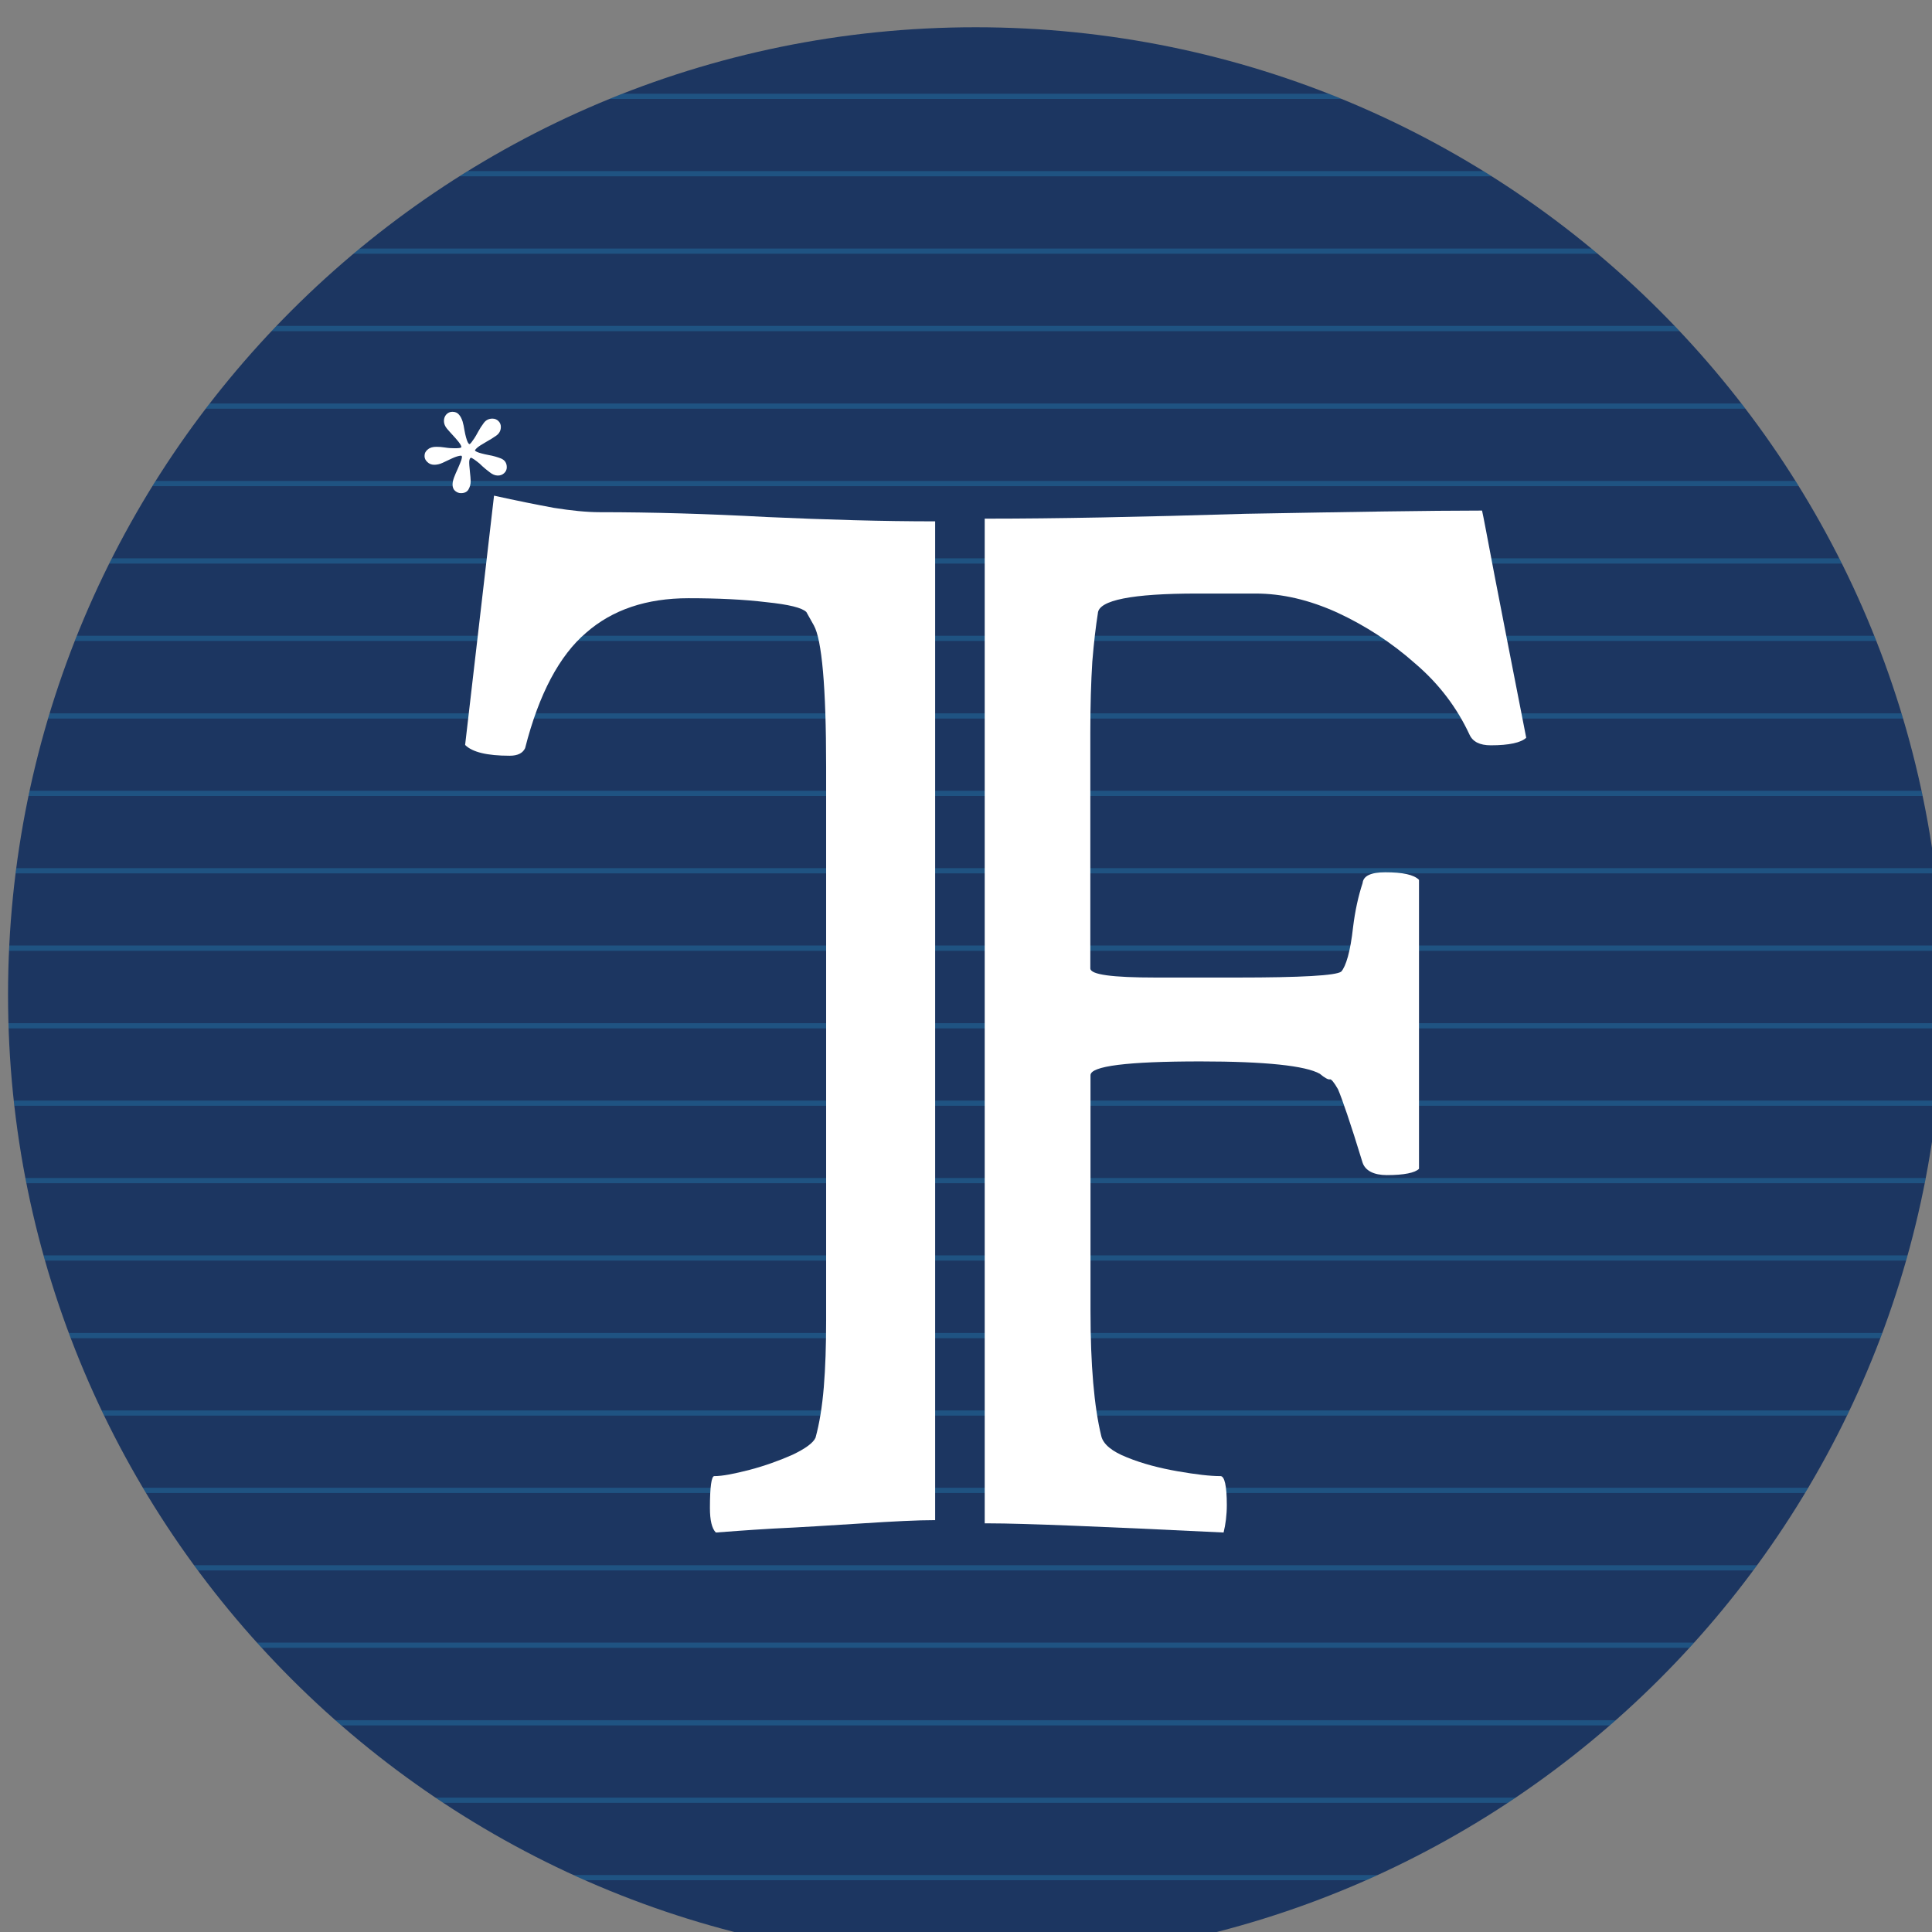 <?xml version="1.0" encoding="UTF-8" standalone="no"?>
<!-- Created with Inkscape (http://www.inkscape.org/) -->

<svg
   width="28.506mm"
   height="28.506mm"
   viewBox="0 0 28.506 28.506"
   version="1.1"
   id="svg1"
   xml:space="preserve"
   xmlns:xlink="http://www.w3.org/1999/xlink"
   xmlns="http://www.w3.org/2000/svg"
   xmlns:svg="http://www.w3.org/2000/svg"><rect x="0" y="0" width="28.506" height="28.506" fill="#808080" stroke="none"/><defs
     id="defs1"><path
       id="SVGID_00000107546024992360297330000007129776007892353940_"
       d="m 284.93,1019.78 c 0,29.75 24.12,53.87 53.87,53.87 29.75,0 53.87,-24.12 53.87,-53.87 0,-29.75 -24.12,-53.87 -53.87,-53.87 -29.75,0 -53.87,24.12 -53.87,53.87" /><path
       id="SVGID_00000006695232781391896750000011561334553414763448_"
       d="m 284.93,1019.78 c 0,29.75 24.12,53.87 53.87,53.87 29.75,0 53.87,-24.12 53.87,-53.87 0,-29.75 -24.12,-53.87 -53.87,-53.87 -29.75,0 -53.87,24.12 -53.87,53.87" /><rect
       id="SVGID_00000143610098395620205810000002265750893537559990_"
       x="273.85"
       y="965.29"
       width="130.66"
       height="172.79" /></defs><g
     id="layer1"
     transform="translate(-95.816,-248.632)"><g
       id="g37"
       transform="matrix(0.265,0,0,0.265,20.428,-6.932)"><g
         id="g59">
	
	
	
	
	
	
	
	
	
	
	<g
   id="g40"><g
     id="g46">
		<defs
   id="defs45" />
		<clipPath
   id="SVGID_00000079463929945037278570000008042775936282775724_">
			<use
   xlink:href="#SVGID_00000107546024992360297330000007129776007892353940_"
   style="overflow:visible"
   id="use45" />
		</clipPath>
		<path
   style="fill:#1c3661"
   d="m 401.5,978.23 v 91.16 c 0,2.71 -2.8,4.87 -6.27,4.87 H 282.4 c -3.47,0 -6.3,-2.16 -6.3,-4.87 v -99.23 c 0,-2.71 2.84,-4.87 6.3,-4.87 h 102.34 z"
   clip-path="url(#SVGID_00000079463929945037278570000008042775936282775724_)"
   id="path46" />
	</g><g
     id="g39"><g
       id="g49">
		<defs
   id="defs46" />
		<clipPath
   id="SVGID_00000161633518930688354490000000855973918772673964_">
			<use
   xlink:href="#SVGID_00000006695232781391896750000011561334553414763448_"
   style="overflow:visible"
   id="use46" />
		</clipPath>
		<g
   style="opacity:0.25"
   clip-path="url(#SVGID_00000161633518930688354490000000855973918772673964_)"
   id="g48">
			<g
   id="g47">
				<defs
   id="defs47" />
				<clipPath
   id="SVGID_00000105411812376157488370000015740498467521438872_">
					<use
   xlink:href="#SVGID_00000143610098395620205810000002265750893537559990_"
   style="overflow:visible"
   id="use47" />
				</clipPath>
				<path
   style="fill:#28abe3"
   d="m 273.85,965.29 h 130.66 v 0.29 H 273.85 Z m 130.66,4.32 H 273.85 v 0.29 h 130.66 z m 0,4.31 H 273.85 v 0.29 h 130.66 z m 0,4.31 H 273.85 v 0.29 h 130.66 z m 0,4.31 H 273.85 v 0.29 h 130.66 z m 0,4.32 H 273.85 v 0.29 h 130.66 z m 0,4.31 H 273.85 v 0.29 h 130.66 z m 0,4.31 H 273.85 v 0.29 h 130.66 z m 0,4.31 H 273.85 v 0.29 h 130.66 z m 0,4.32 H 273.85 v 0.29 h 130.66 z m 0,4.31 H 273.85 v 0.29 h 130.66 z m 0,4.31 H 273.85 v 0.29 h 130.66 z m 0,4.31 H 273.85 v 0.29 h 130.66 z m 0,4.32 H 273.85 v 0.29 h 130.66 z m 0,4.31 H 273.85 v 0.29 h 130.66 z m 0,4.31 H 273.85 v 0.29 h 130.66 z m 0,4.31 H 273.85 v 0.29 h 130.66 z m 0,4.32 H 273.85 v 0.29 h 130.66 z m 0,4.31 H 273.85 v 0.29 h 130.66 z m 0,4.31 H 273.85 v 0.29 h 130.66 z m 0,4.31 H 273.85 v 0.29 h 130.66 z m 0,4.31 H 273.85 v 0.29 h 130.66 z m 0,4.32 H 273.85 v 0.29 h 130.66 z m 0,4.31 H 273.85 v 0.29 h 130.66 z m 0,4.31 H 273.85 v 0.29 h 130.66 z m 0,4.31 H 273.85 v 0.29 h 130.66 z m 0,4.32 H 273.85 v 0.29 h 130.66 z m 0,4.31 H 273.85 v 0.29 h 130.66 z m 0,4.31 H 273.85 v 0.29 h 130.66 z m 0,4.31 H 273.85 v 0.29 h 130.66 z m 0,4.32 H 273.85 v 0.29 h 130.66 z m 0,4.31 H 273.85 v 0.29 h 130.66 z m 0,4.31 H 273.85 v 0.29 h 130.66 z m 0,4.31 H 273.85 v 0.29 h 130.66 z m 0,4.32 H 273.85 v 0.29 h 130.66 z m 0,4.31 H 273.85 v 0.29 h 130.66 z m 0,4.31 H 273.85 v 0.29 h 130.66 z m 0,4.31 H 273.85 v 0.29 h 130.66 z m 0,4.32 H 273.85 v 0.29 h 130.66 z m 0,4.31 H 273.85 v 0.29 h 130.66 z m 0,4.31 H 273.85 v 0.29 h 130.66 z"
   clip-path="url(#SVGID_00000105411812376157488370000015740498467521438872_)"
   id="path47" />
			</g>
		</g>
	</g><path
       class="st6"
       d="m 336.53,993.42 c -2.9,0 -5.99,-0.09 -9.33,-0.24 -3.32,-0.18 -6.43,-0.27 -9.33,-0.27 -0.73,0 -1.59,-0.09 -2.54,-0.24 -0.97,-0.18 -2.08,-0.4 -3.34,-0.68 l -1.61,13.88 c 0.4,0.4 1.22,0.6 2.48,0.6 0.46,0 0.73,-0.15 0.86,-0.42 0.77,-3.03 1.92,-5.17 3.4,-6.43 1.46,-1.28 3.36,-1.92 5.7,-1.92 1.64,0 3.1,0.07 4.33,0.22 1.26,0.13 1.99,0.31 2.23,0.55 l 0.42,0.75 c 0.44,0.8 0.68,3.4 0.68,7.85 v 30.83 c 0,1.41 -0.04,2.65 -0.13,3.73 -0.09,1.08 -0.24,2.01 -0.46,2.81 -0.13,0.29 -0.55,0.6 -1.28,0.95 -0.75,0.33 -1.55,0.62 -2.39,0.84 -0.86,0.22 -1.5,0.35 -1.97,0.35 -0.15,0 -0.24,0.58 -0.24,1.77 0,0.69 0.11,1.15 0.33,1.37 0.58,-0.04 1.64,-0.13 3.2,-0.22 1.55,-0.07 3.21,-0.18 4.97,-0.29 1.7,-0.11 3.05,-0.18 4.04,-0.18 v -55.61 z"
       id="path49" /><path
       class="st6"
       d="m 367.69,996.4 c -0.4,-2.1 -0.62,-3.29 -0.69,-3.58 -1.48,0 -3.32,0.02 -5.48,0.05 -2.19,0.04 -4.77,0.07 -7.71,0.13 -5.86,0.18 -10.63,0.27 -14.3,0.27 h -0.2 v 55.94 h 0.26 c 1.88,0 6.23,0.18 13.04,0.51 0.11,-0.44 0.18,-0.97 0.18,-1.53 0,-1.08 -0.13,-1.61 -0.35,-1.61 -0.58,0 -1.35,-0.09 -2.39,-0.27 -1.02,-0.18 -1.95,-0.42 -2.81,-0.77 -0.84,-0.33 -1.33,-0.73 -1.44,-1.19 -0.4,-1.64 -0.6,-3.96 -0.6,-6.98 v -13.11 c 0,-0.51 2.03,-0.77 6.12,-0.77 3.62,0 5.86,0.24 6.65,0.69 0.26,0.22 0.46,0.33 0.55,0.31 0.07,-0.04 0.24,0.16 0.46,0.55 0.22,0.51 0.69,1.86 1.37,4.09 0.15,0.44 0.62,0.69 1.35,0.69 0.97,0 1.57,-0.13 1.79,-0.35 v -16.09 c -0.29,-0.29 -0.91,-0.42 -1.88,-0.42 -0.8,0 -1.22,0.2 -1.26,0.6 -0.24,0.73 -0.42,1.55 -0.53,2.45 -0.15,1.37 -0.4,2.19 -0.66,2.48 -0.29,0.22 -2.23,0.33 -5.79,0.33 h -4.53 c -2.43,0 -3.65,-0.16 -3.65,-0.51 v -13.11 c 0,-1.53 0.04,-2.85 0.11,-3.96 0.09,-1.11 0.2,-2.01 0.31,-2.7 0.04,-0.73 1.9,-1.1 5.53,-1.1 h 3.25 c 1.48,0 2.98,0.35 4.55,1.06 1.57,0.73 3.01,1.66 4.33,2.83 1.35,1.15 2.34,2.48 3.03,3.96 0.18,0.4 0.57,0.6 1.19,0.6 1.02,0 1.68,-0.15 1.97,-0.42 -0.77,-3.96 -1.37,-6.97 -1.77,-9.07"
       id="path50" /><path
       class="st6"
       d="m 310.15,991.85 c -0.12,0 -0.22,-0.04 -0.32,-0.12 -0.1,-0.08 -0.15,-0.2 -0.15,-0.36 0,-0.12 0.03,-0.25 0.09,-0.41 0.06,-0.16 0.12,-0.29 0.17,-0.4 0.07,-0.15 0.12,-0.28 0.17,-0.4 0.05,-0.12 0.08,-0.21 0.09,-0.28 0.01,-0.05 0,-0.08 -0.01,-0.1 -0.02,-0.02 -0.05,-0.02 -0.11,-0.01 -0.12,0.02 -0.27,0.07 -0.44,0.15 -0.17,0.08 -0.34,0.16 -0.51,0.24 -0.17,0.08 -0.33,0.11 -0.47,0.11 -0.15,0 -0.28,-0.05 -0.38,-0.15 -0.11,-0.1 -0.16,-0.21 -0.16,-0.34 0,-0.15 0.06,-0.27 0.19,-0.37 0.12,-0.1 0.28,-0.14 0.47,-0.14 0.15,0 0.31,0.01 0.49,0.04 0.18,0.03 0.36,0.04 0.54,0.04 0.24,0 0.36,-0.02 0.36,-0.07 0,-0.06 -0.05,-0.15 -0.15,-0.28 -0.1,-0.13 -0.21,-0.25 -0.32,-0.37 -0.11,-0.12 -0.22,-0.24 -0.33,-0.37 -0.11,-0.13 -0.17,-0.28 -0.17,-0.43 0,-0.15 0.05,-0.27 0.14,-0.37 0.09,-0.09 0.2,-0.14 0.33,-0.14 0.16,0 0.28,0.05 0.37,0.16 0.09,0.1 0.15,0.23 0.2,0.38 0.04,0.15 0.08,0.31 0.1,0.47 0.03,0.17 0.06,0.3 0.09,0.41 0.03,0.11 0.06,0.19 0.09,0.26 0.04,0.08 0.08,0.12 0.1,0.12 0.02,0 0.07,-0.04 0.12,-0.11 0.04,-0.05 0.09,-0.12 0.15,-0.21 0.06,-0.09 0.13,-0.21 0.21,-0.36 0.09,-0.17 0.2,-0.34 0.32,-0.5 0.12,-0.16 0.28,-0.24 0.48,-0.24 0.14,0 0.25,0.05 0.34,0.14 0.09,0.09 0.13,0.2 0.13,0.32 0,0.21 -0.09,0.37 -0.26,0.49 -0.17,0.12 -0.35,0.23 -0.53,0.33 -0.28,0.16 -0.47,0.28 -0.56,0.37 -0.06,0.06 -0.09,0.1 -0.09,0.12 0,0.02 0.05,0.06 0.15,0.1 0.04,0.02 0.12,0.04 0.22,0.07 0.11,0.03 0.24,0.06 0.4,0.09 0.24,0.04 0.47,0.11 0.68,0.19 0.21,0.09 0.32,0.25 0.32,0.49 0,0.13 -0.05,0.24 -0.15,0.33 -0.1,0.09 -0.21,0.13 -0.35,0.13 -0.15,0 -0.3,-0.06 -0.46,-0.19 -0.16,-0.12 -0.29,-0.23 -0.39,-0.32 -0.12,-0.12 -0.22,-0.21 -0.32,-0.28 -0.1,-0.08 -0.18,-0.13 -0.25,-0.17 -0.04,-0.03 -0.08,-0.04 -0.11,-0.01 -0.03,0.03 -0.05,0.08 -0.06,0.16 -0.01,0.12 0.01,0.33 0.04,0.63 0.02,0.2 0.04,0.36 0.04,0.5 0,0.16 -0.04,0.31 -0.12,0.45 -0.08,0.14 -0.22,0.21 -0.42,0.21"
       id="path51" /></g></g>
	
	
	
	
	
</g></g></g><style
     type="text/css"
     id="style1">
	.st0{fill:#1C3661;}
	.st1{font-family:'CrimsonText-Bold';}
	.st2{font-size:50.132px;}
	.st3{font-size:60.259px;}
	.st4{opacity:0.25;clip-path:url(#SVGID_00000073692988513609777100000007238008806555583401_);}
	.st5{clip-path:url(#SVGID_00000103956111037435020750000016484162817904085675_);fill:#28ABE3;}
	.st6{fill:#FFFFFF;}
	.st7{fill:#676766;}
	.st8{font-size:28.031px;}
	.st9{font-size:33.694px;}
	.st10{opacity:0.25;clip-path:url(#SVGID_00000175322245921068641070000007741087620929690517_);}
	.st11{clip-path:url(#SVGID_00000145737609814699062400000004435594658998263994_);fill:#FFFFFF;}
	.st12{fill:none;stroke:#1C3661;stroke-width:0.912;stroke-miterlimit:10;}
	.st13{fill:#221F1F;}
	.st14{fill:none;stroke:#221F1F;stroke-width:0.912;stroke-miterlimit:10;}
	.st15{fill:none;stroke:#FFFFFF;stroke-width:0.912;stroke-miterlimit:10;}
	.st16{opacity:0.35;clip-path:url(#SVGID_00000109751481207253283380000014736770288534540452_);}
	.st17{clip-path:url(#SVGID_00000150099782421548482870000015181406108161075114_);fill:#FFFFFF;}
	.st18{opacity:0.35;clip-path:url(#SVGID_00000157995345436689207690000004107274612995353784_);}
	.st19{clip-path:url(#SVGID_00000141432013214599446390000005890740806876169909_);fill:#FFFFFF;}
	.st20{fill:#595A5B;}
	.st21{font-size:16.62px;}
	.st22{letter-spacing:-1;}
	.st23{font-family:'CrimsonText-Regular';}
	.st24{font-size:172.39px;}
	.st25{font-size:34.864px;}
	.st26{letter-spacing:-2;}
	.st27{font-size:13.301px;}
	.st28{fill:#010202;}
	.st29{font-size:20.807px;}
	.st30{clip-path:url(#SVGID_00000160897109838323200060000014397478556161370501_);fill:#1C3661;}
	.st31{opacity:0.25;clip-path:url(#SVGID_00000075124525688258588020000010286558401510066067_);}
	.st32{clip-path:url(#SVGID_00000095303393201686806090000015960686126069213108_);fill:#28ABE3;}
	.st33{fill:none;stroke:#1C3661;stroke-miterlimit:10;}
</style></svg>
